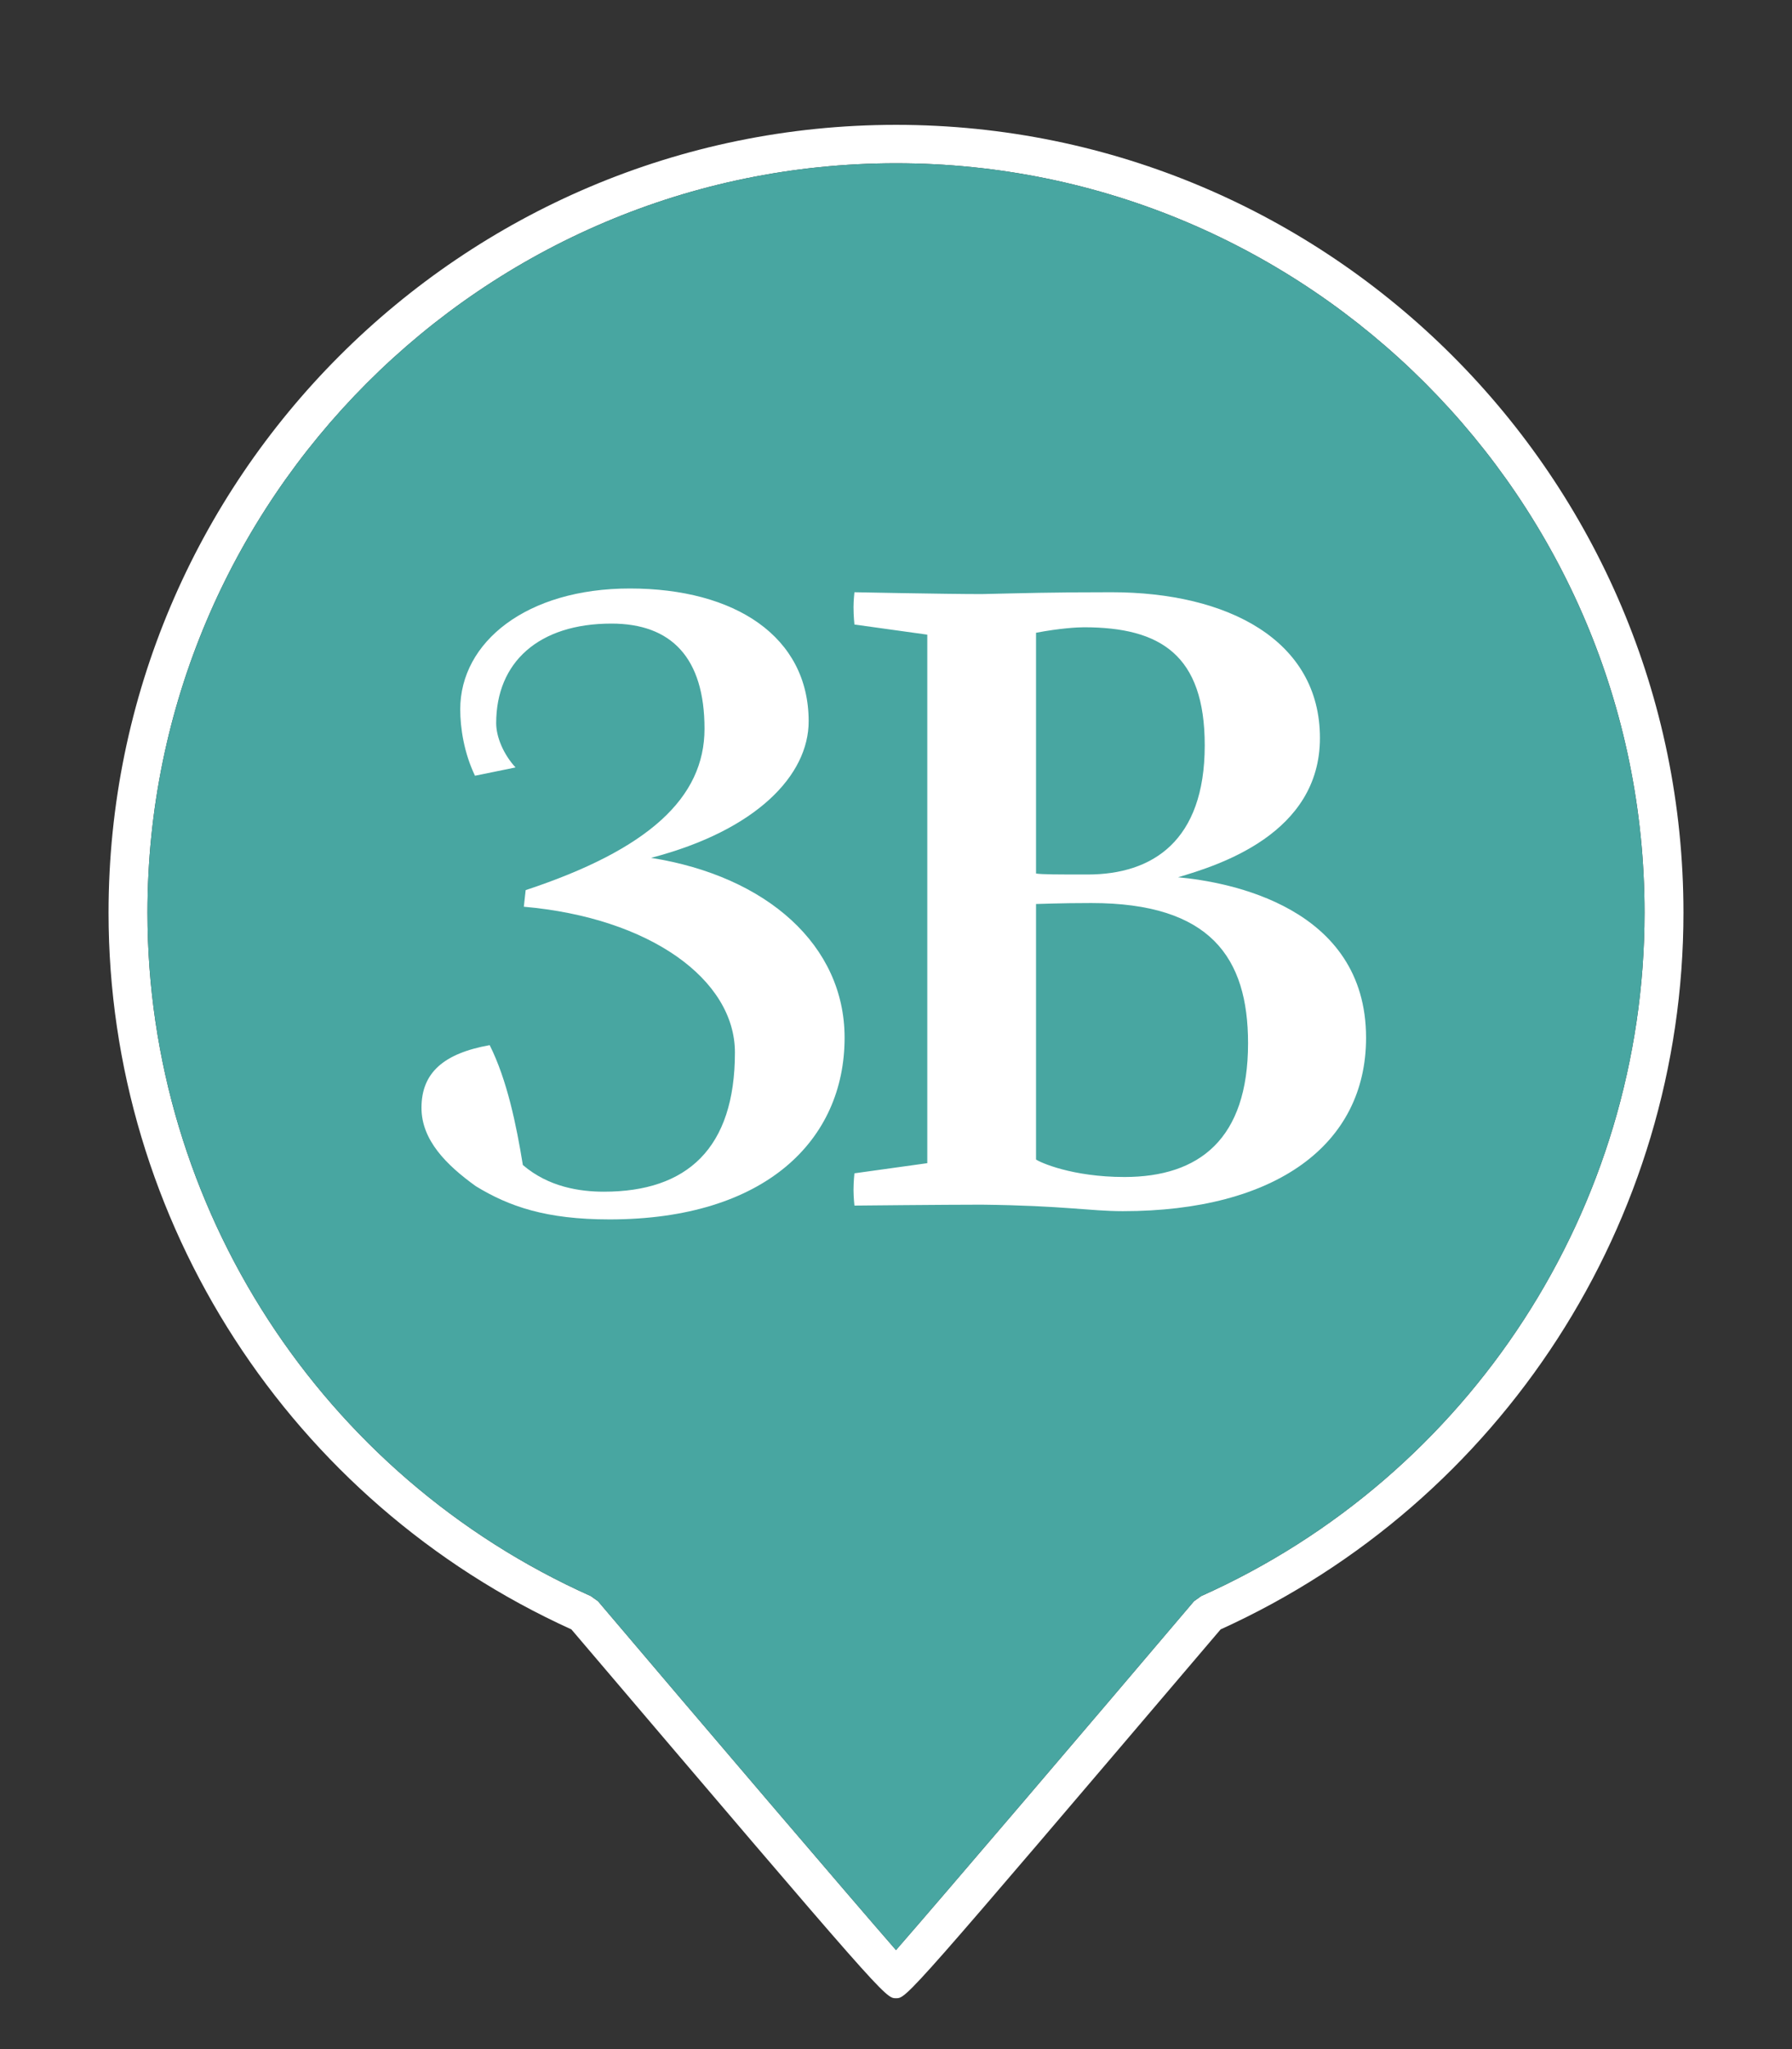 <?xml version="1.0" encoding="utf-8"?>
<!-- Generator: Adobe Illustrator 22.1.0, SVG Export Plug-In . SVG Version: 6.00 Build 0)  -->
<svg version="1.1" id="Layer_1" xmlns="http://www.w3.org/2000/svg" xmlns:xlink="http://www.w3.org/1999/xlink" x="0px" y="0px"
	 viewBox="0 0 35 40" style="enable-background:new 0 0 35 40;" xml:space="preserve">
<rect x="0" y="0" width="35" height="40" fill="#333333" stroke="none"/>
<style type="text/css">
	.st0{fill:#FFFFFF;}
	.st1{fill:#48A6A1;}
</style>
<g>
	<g>
		<g>
			<g>
				<path class="st0" d="M32.88,17.817c0,6.02-3.55,11.5-9.04,13.99c-6.13,7.2-6.13,7.2-6.34,7.2s-0.21,0-6.34-7.2
					c-5.49-2.49-9.04-7.97-9.04-13.99c0-8.48,6.9-15.38,15.38-15.38S32.88,9.337,32.88,17.817z M23.46,31.157
					c5.26-2.35,8.66-7.59,8.66-13.34c0-8.07-6.56-14.63-14.62-14.63S2.88,9.747,2.88,17.817c0,5.75,3.4,10.99,8.66,13.34l0.14,0.1
					c2.01,2.37,4.93,5.79,5.82,6.81c0.89-1.02,3.81-4.44,5.82-6.81L23.46,31.157z"/>
				<path class="st1" d="M32.12,17.817c0,5.75-3.4,10.99-8.66,13.34l-0.14,0.1c-2.01,2.37-4.93,5.79-5.82,6.81
					c-0.89-1.02-3.81-4.44-5.82-6.81l-0.14-0.1c-5.26-2.35-8.66-7.59-8.66-13.34c0-8.07,6.56-14.63,14.62-14.63
					S32.12,9.747,32.12,17.817z"/>
			</g>
		</g>
	</g>
</g>
<g>
	<path class="st0" d="M14.354,20.545c0-1.422-1.656-2.628-4.123-2.845l0.036-0.324c2.395-0.792,3.493-1.8,3.493-3.15
		c0-1.387-0.648-2.053-1.818-2.053c-1.423,0-2.251,0.756-2.251,1.944c0,0.271,0.145,0.612,0.378,0.864l-0.792,0.162
		c-0.216-0.45-0.288-0.937-0.288-1.296c0-1.314,1.297-2.359,3.312-2.359c2.053,0,3.493,0.937,3.493,2.593
		c0,1.045-1.008,2.125-3.078,2.665c2.269,0.36,3.78,1.711,3.78,3.511c0,1.999-1.548,3.547-4.591,3.547
		c-1.242,0-1.963-0.253-2.611-0.648c-0.576-0.414-1.062-0.9-1.062-1.53c0-0.685,0.432-1.062,1.332-1.224
		c0.342,0.683,0.522,1.566,0.648,2.34c0.504,0.432,1.116,0.521,1.584,0.521C13.418,23.263,14.354,22.418,14.354,20.545z"/>
	<path class="st0" d="M19.173,23.516c-0.721,0-2.485,0.018-2.485,0.018s-0.018-0.162-0.018-0.306c0-0.162,0.018-0.324,0.018-0.324
		l1.423-0.198V12.389l-1.423-0.198c0,0-0.018-0.162-0.018-0.342c0-0.126,0.018-0.288,0.018-0.288s1.765,0.036,2.485,0.036
		c0.828-0.018,1.332-0.036,2.538-0.036c2.27,0,4.069,0.937,4.069,2.845c0,1.873-1.98,2.485-2.772,2.719
		c0.99,0.09,3.673,0.576,3.673,3.133c0,2.088-1.765,3.385-4.753,3.385C21.279,23.642,20.775,23.534,19.173,23.516z M20.235,17.052
		c0.126,0.019,0.414,0.019,1.008,0.019c1.261,0,2.287-0.648,2.287-2.521c0-1.765-0.864-2.305-2.359-2.305
		c-0.126,0-0.468,0.018-0.936,0.107V17.052z M24.376,20.365c0-1.675-0.738-2.737-3.061-2.737c-0.63,0-1.009,0.019-1.08,0.019v4.987
		c0.071,0.054,0.702,0.342,1.729,0.342C23.422,22.975,24.376,22.237,24.376,20.365z"/>
</g>
</svg>
